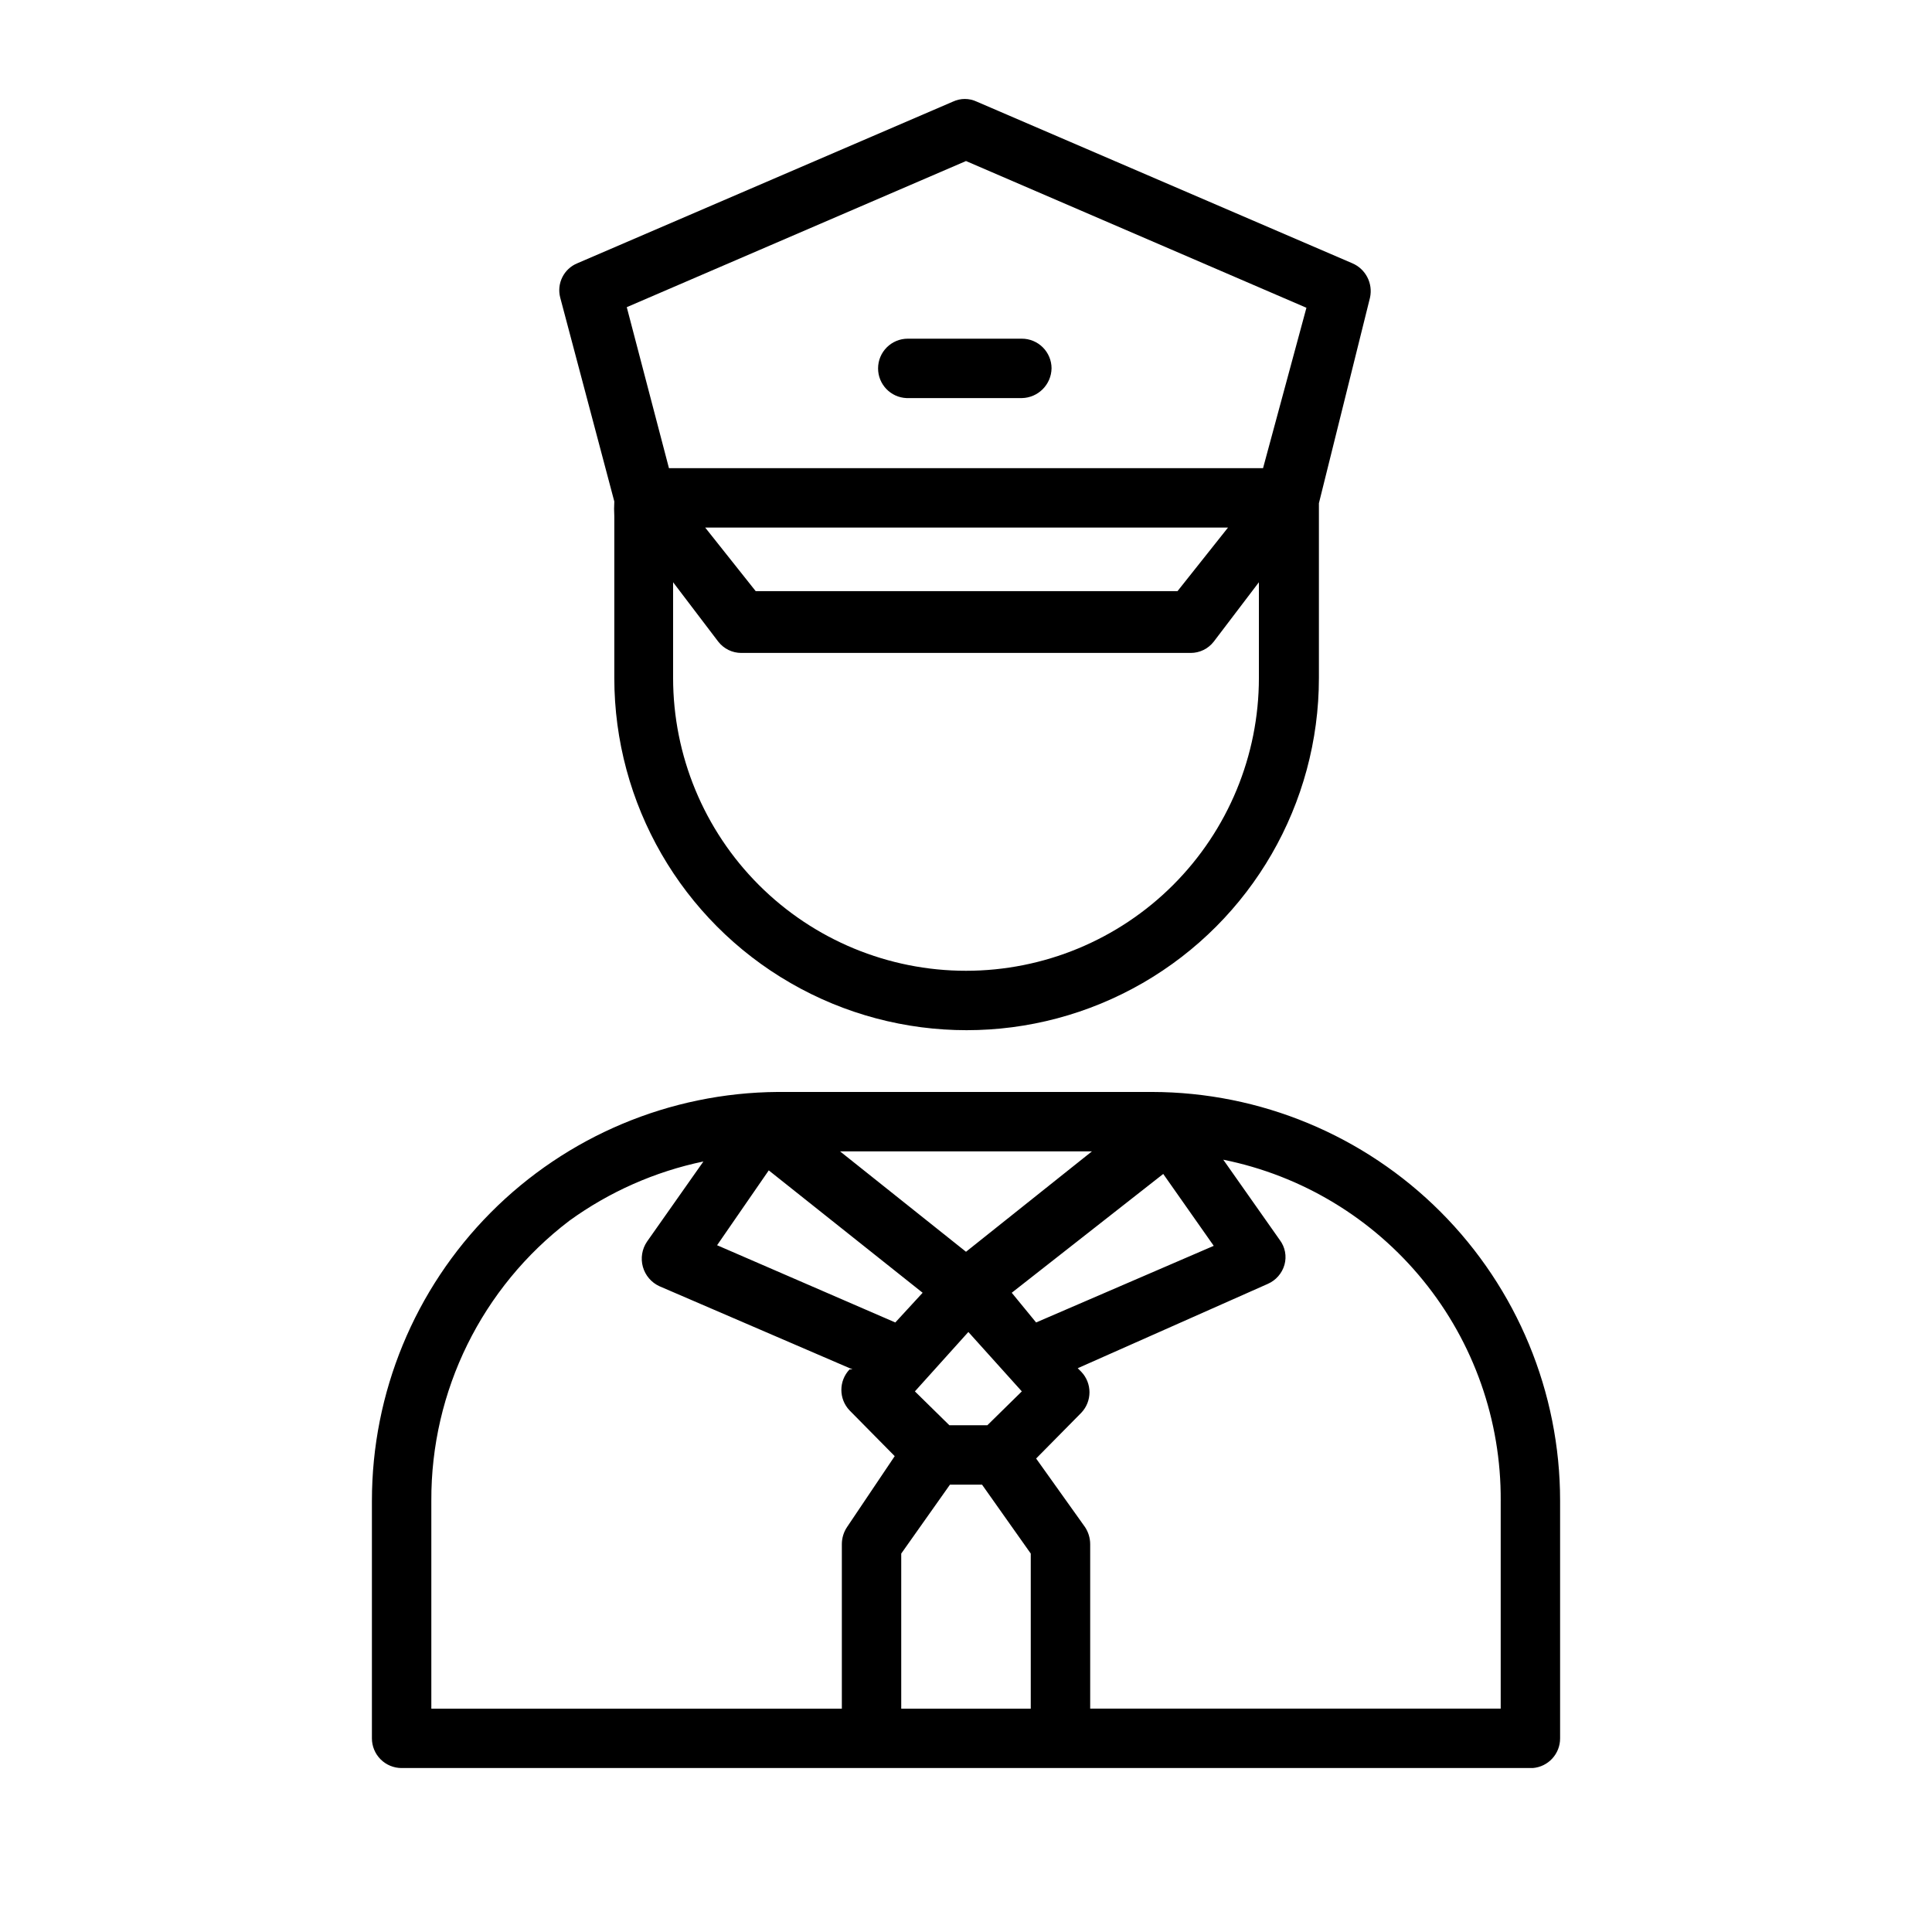 <?xml version="1.0" encoding="UTF-8"?>
<!-- Uploaded to: ICON Repo, www.iconrepo.com, Generator: ICON Repo Mixer Tools -->
<svg fill="#000000" width="800px" height="800px" version="1.1" viewBox="144 144 512 512" xmlns="http://www.w3.org/2000/svg">
 <path d="m242.56 541.7v62.977c0 2.086 0.828 4.09 2.305 5.566 1.477 1.477 3.481 2.305 5.566 2.305h299.77c4.102-0.328 7.258-3.758 7.242-7.871v-62.977c0-28.699-11.391-56.23-31.668-76.539-20.281-20.309-47.793-31.738-76.492-31.781h-99.188c-28.59 0.207-55.941 11.711-76.086 32.004-20.145 20.293-31.445 47.723-31.445 76.316zm153.03-19.996-9.133-8.973 14.168-15.742 14.168 15.742-9.133 8.973zm16.531-35.109 40.148-31.488 13.383 19.051-47.074 20.309zm-12.121-10.863-33.379-26.609h66.754zm-52.27-21.57 40.777 32.434-7.242 7.871-47.23-20.469zm48.02 83.285h8.5l12.91 18.262v41.098h-34.324v-41.094zm145.95 4.254v55.105h-108.79v-43.613c-0.008-1.629-0.5-3.219-1.414-4.566l-12.91-18.105 11.965-12.121c2.898-3.043 2.898-7.824 0-10.863l-0.945-0.945 50.383-22.355h-0.004c2.148-0.941 3.762-2.789 4.41-5.039 0.641-2.281 0.172-4.727-1.258-6.613l-14.957-21.254c20.832 4.199 39.559 15.512 52.973 31.996 13.414 16.484 20.676 37.121 20.551 58.375zm-246.87-74.156c10.617-7.695 22.746-13.062 35.582-15.742l-14.957 21.254c-1.324 1.957-1.723 4.394-1.086 6.672 0.637 2.273 2.242 4.152 4.391 5.137l51.168 22.043h-0.789 0.004c-2.898 3.039-2.898 7.82 0 10.863l11.965 12.121-12.594 18.734c-0.918 1.348-1.41 2.938-1.418 4.566v43.613h-108.79v-55.105c-0.121-29.078 13.398-56.531 36.527-74.156zm207.51-253.79-99.504-42.824c-1.992-0.938-4.305-0.938-6.297 0l-99.504 42.824c-3.606 1.457-5.562 5.371-4.566 9.133l14.328 54.004v-0.004c-0.078 1.312-0.078 2.625 0 3.938v42.824c0 33.355 17.797 64.176 46.684 80.852 28.883 16.68 64.473 16.68 93.359 0 28.887-16.676 46.684-47.496 46.684-80.852v-46.289l13.539-54.473c0.836-3.785-1.152-7.629-4.723-9.133zm-102.34-27.078 90.215 38.887-11.496 42.508h-157.44l-11.18-42.668zm69.43 97.141-13.383 16.848-111.78-0.004-13.383-16.848zm-69.43 117.45c-20.586 0-40.328-8.176-54.887-22.734-14.555-14.555-22.734-34.297-22.734-54.883v-25.348l11.965 15.742h0.004c1.469 1.898 3.738 3.004 6.137 2.992h119.03c2.398 0.012 4.668-1.094 6.141-2.992l11.965-15.742v25.348c0 20.586-8.18 40.328-22.734 54.883-14.555 14.559-34.297 22.734-54.883 22.734zm-23.301-159.64c0-4.348 3.523-7.871 7.871-7.871h30.23-0.004c2.09 0 4.09 0.828 5.566 2.305 1.477 1.477 2.309 3.481 2.309 5.566-0.086 4.312-3.562 7.789-7.875 7.871h-30.543c-4.223-0.168-7.559-3.644-7.555-7.871z"/>
</svg>
